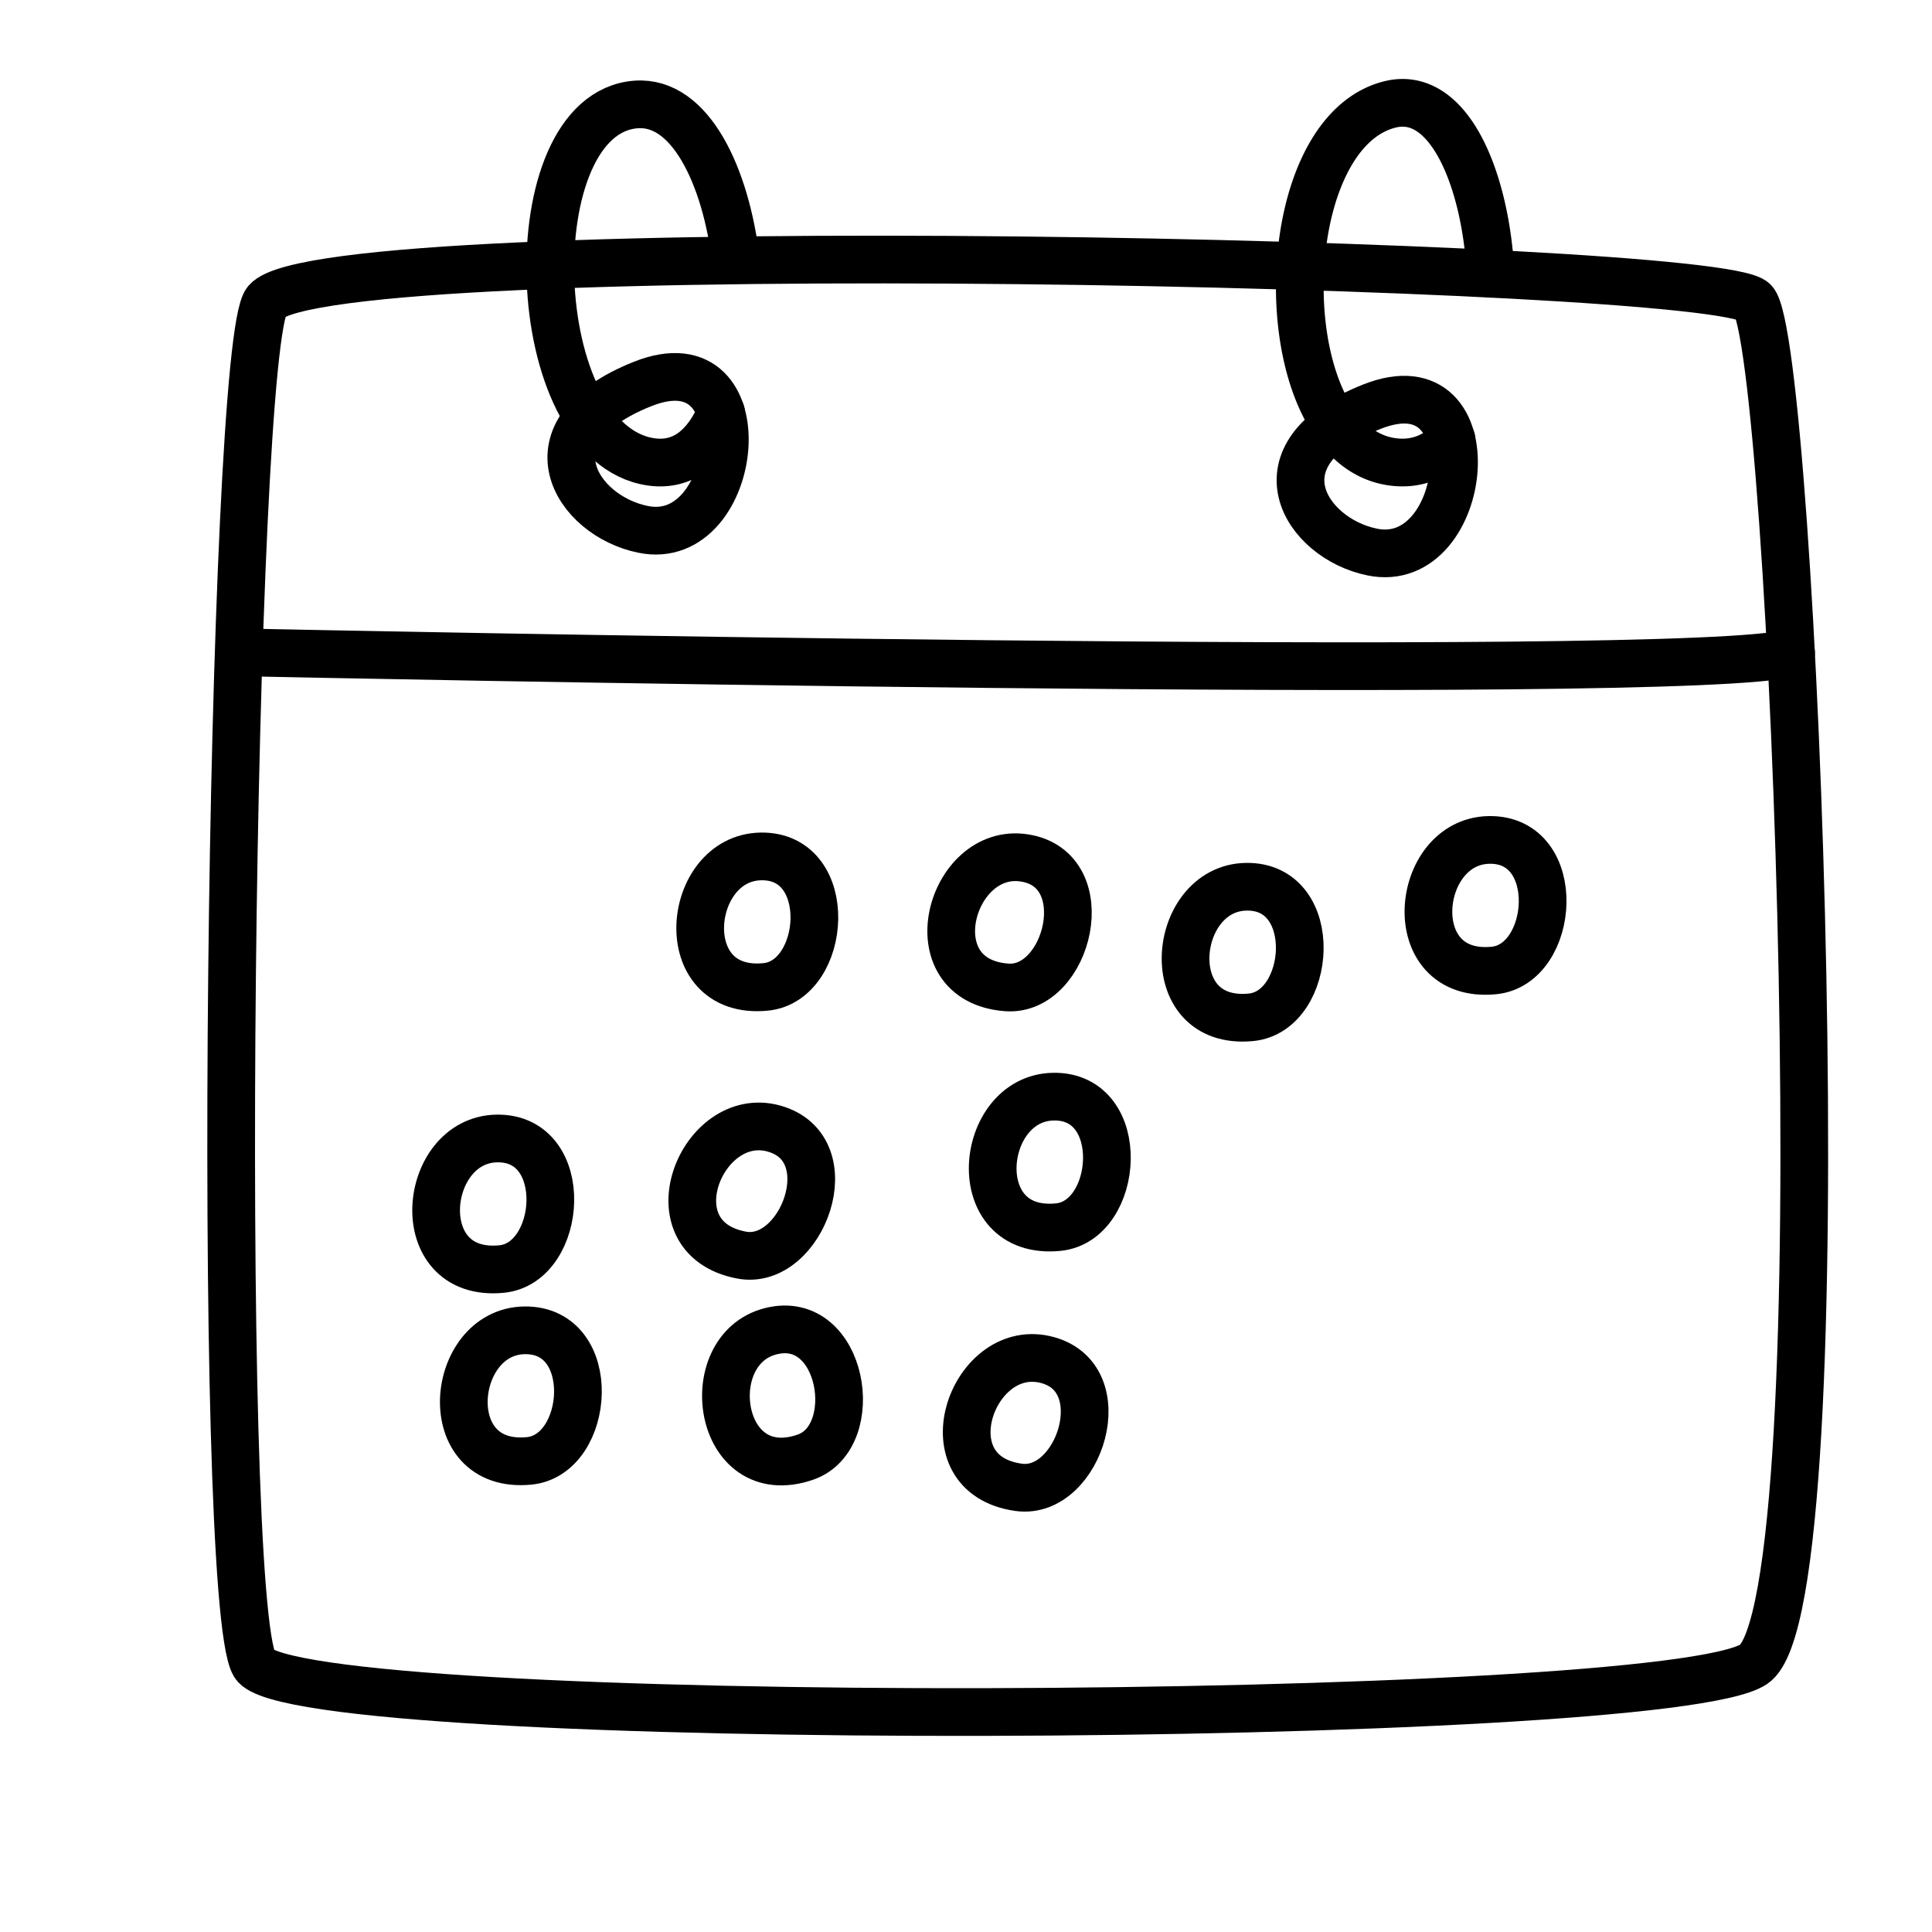 <svg id="Ebene_1" data-name="Ebene 1" xmlns="http://www.w3.org/2000/svg" viewBox="0 0 283.5 283.5"><defs><style>.cls-1{fill:none;stroke:#000;stroke-linecap:round;stroke-linejoin:round;stroke-width:7px;}</style></defs><path class="cls-1" d="M39.11,44.22c8.82-10.28,212.45-5.78,218.22,0s13.34,191.11,0,200-214.22,9.78-220,0S33.78,50.44,39.11,44.22Z"/><path class="cls-1" d="M38.22,95.78s210.08,4.44,224.6,0"/><path class="cls-1" d="M105.81,60.55c-2.08,4.9-5.45,7.91-10.25,7.23-18.67-2.67-20-51.11-2.23-52.45,8-.6,13.16,10.57,14.64,22.75"/><path class="cls-1" d="M213,64.52a9.33,9.33,0,0,1-7.2,3.35c-19.56-.09-20-48.14-1.78-52.56,8.67-2.1,14,11.14,14.71,24.86"/><path class="cls-1" d="M112.33,144.82c9-.86,10.34-19.32-.66-19.15S98.67,146.14,112.33,144.82Z"/><path class="cls-1" d="M147.74,144.89c9,.66,13.44-17.31,2.57-19S134.05,143.89,147.74,144.89Z"/><path class="cls-1" d="M183.56,149.28c9-.87,10.33-19.32-.67-19.16S169.89,150.6,183.56,149.28Z"/><path class="cls-1" d="M219.2,142.41c9-.87,10.33-19.32-.67-19.16S205.53,143.73,219.2,142.41Z"/><path class="cls-1" d="M155.26,180.07c9-.86,10.33-19.32-.67-19.15S141.59,181.4,155.26,180.07Z"/><path class="cls-1" d="M108.81,184.17c8.84,1.69,15.34-15.64,4.74-18.57S95.32,181.61,108.81,184.17Z"/><path class="cls-1" d="M73.59,186.22c9-.87,10.33-19.33-.67-19.16S59.92,187.54,73.59,186.22Z"/><path class="cls-1" d="M77.64,214.37c9-.87,10.33-19.32-.67-19.16S64,215.69,77.64,214.37Z"/><path class="cls-1" d="M118.19,213.82c8.51-2.94,5.53-21.2-5.12-18.47S105.21,218.3,118.19,213.82Z"/><path class="cls-1" d="M149.48,218.25c8.92,1.25,14.55-16.38,3.81-18.78S135.88,216.36,149.48,218.25Z"/><path class="cls-1" d="M94.33,77.67c-9.79-2-17.66-14.34,0-21.34S108.67,80.67,94.33,77.67Z"/><path class="cls-1" d="M201.33,81c-9.79-2-17.66-14.33,0-21.33S215.67,84,201.33,81Z"/></svg>